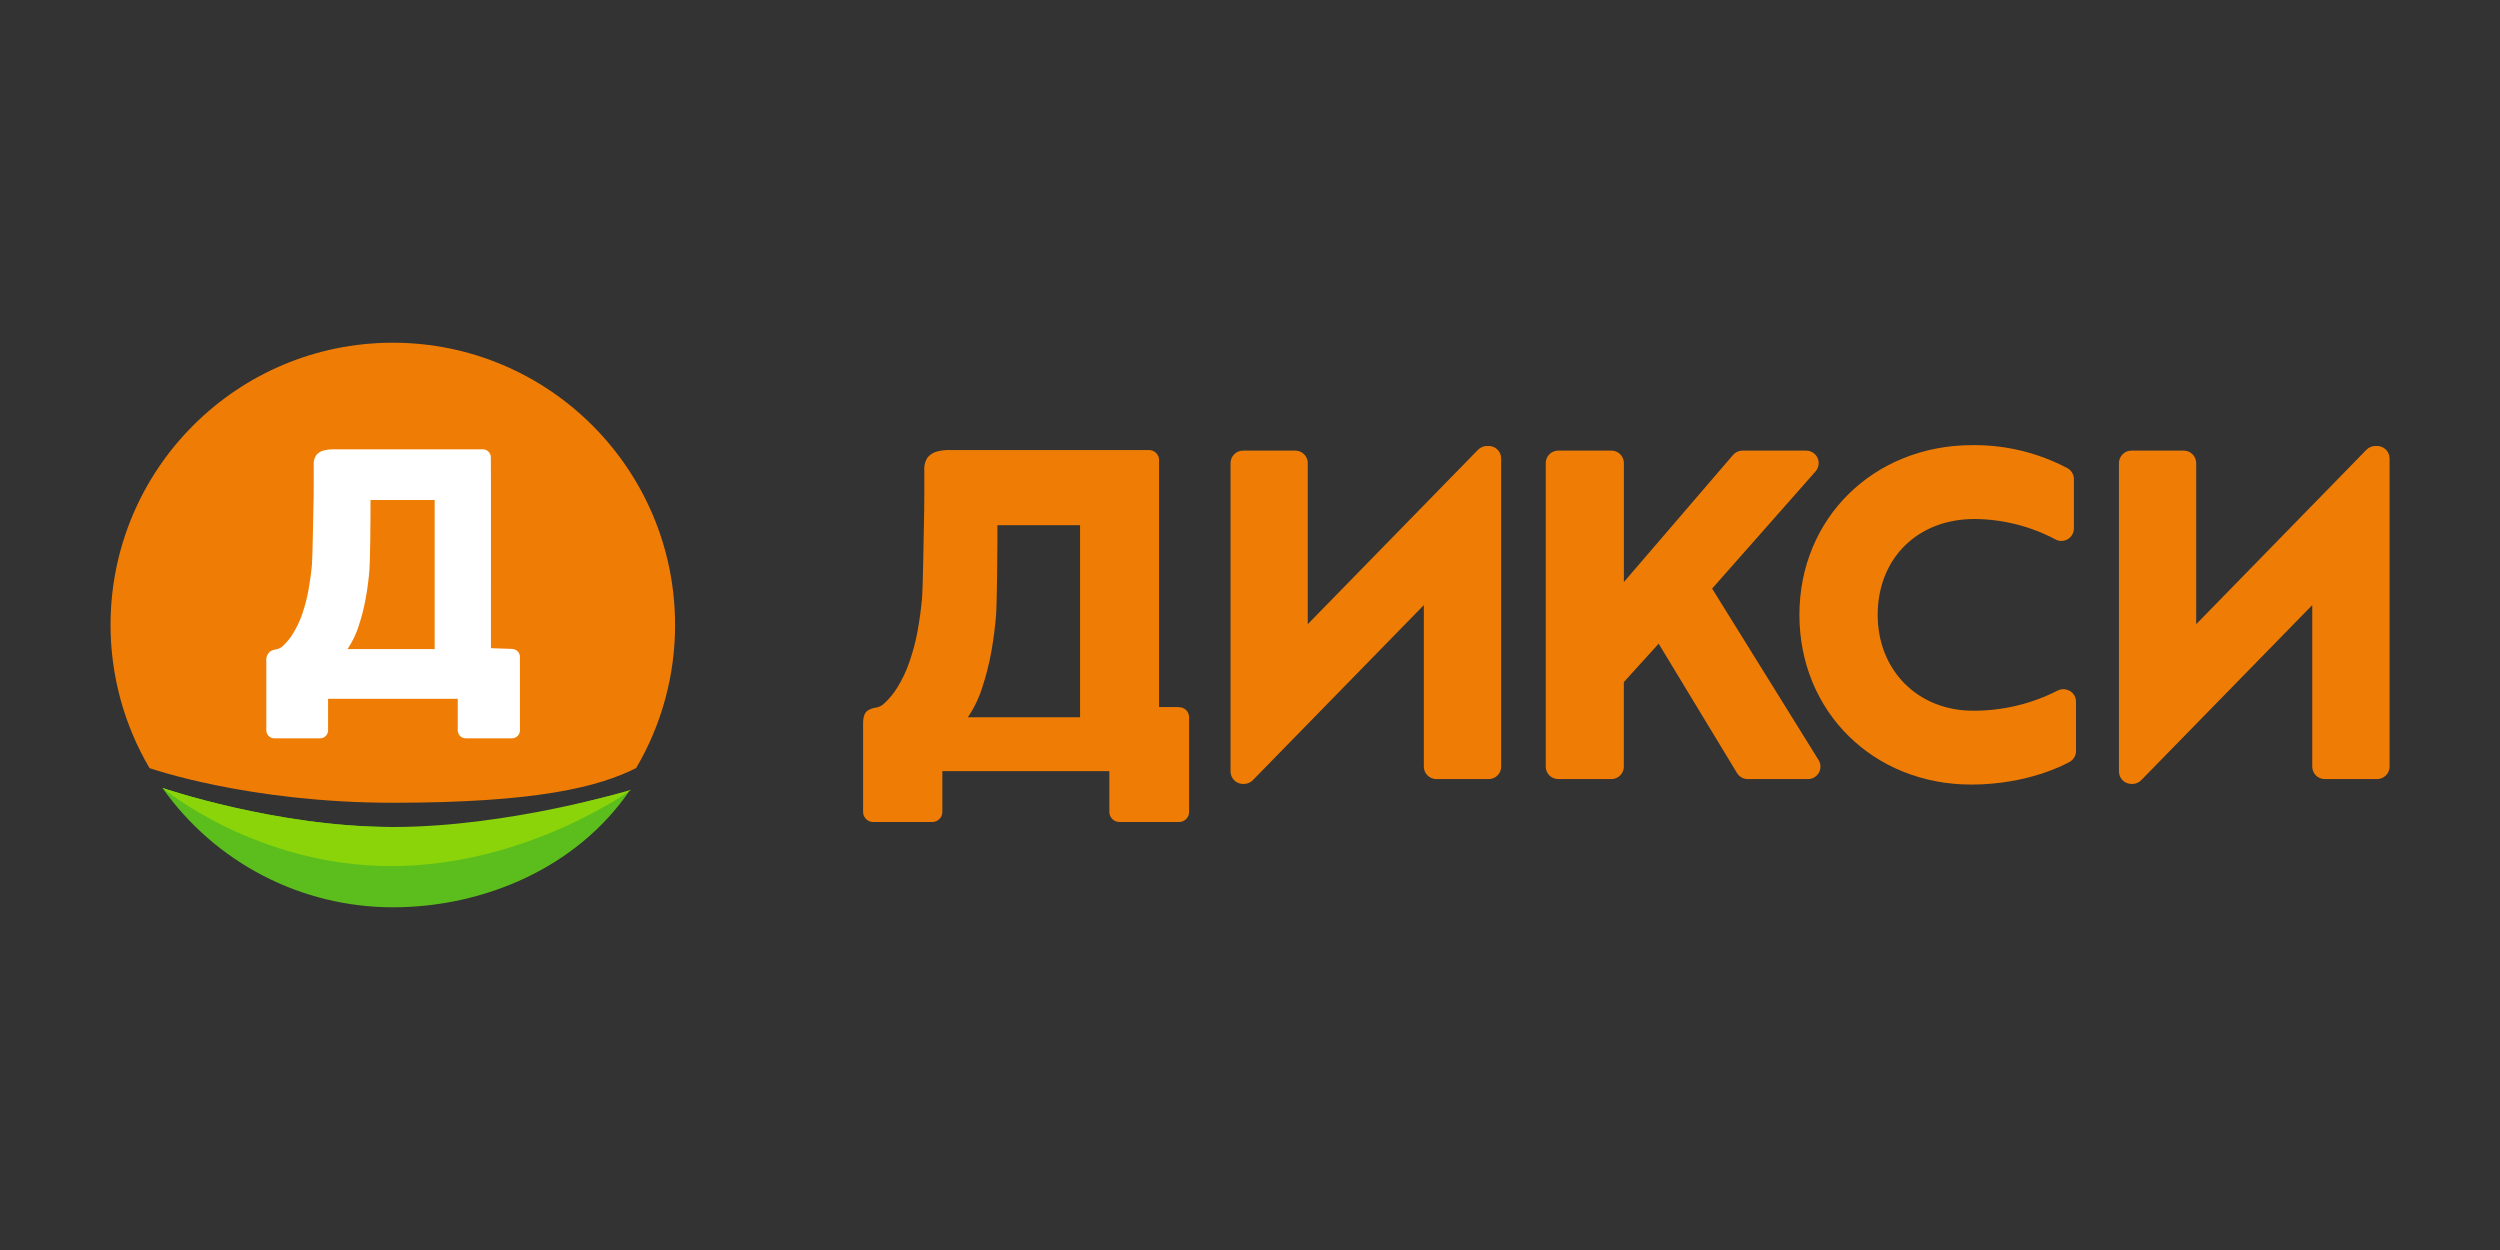 <?xml version="1.0" encoding="UTF-8"?>
<!DOCTYPE svg PUBLIC "-//W3C//DTD SVG 1.1//EN" "http://www.w3.org/Graphics/SVG/1.1/DTD/svg11.dtd">
<!-- Creator: CorelDRAW 2020 (64-Bit) -->
<svg xmlns="http://www.w3.org/2000/svg" xml:space="preserve" width="210mm" height="105mm" version="1.1" style="shape-rendering:geometricPrecision; text-rendering:geometricPrecision; image-rendering:optimizeQuality; fill-rule:evenodd; clip-rule:evenodd"
viewBox="0 0 21000 10500"
 xmlns:xlink="http://www.w3.org/1999/xlink"
 xmlns:xodm="http://www.corel.com/coreldraw/odm/2003"
 data-name="Layer 1">
 <rect x="0" y="0" width="21000" height="10500" fill="#333333" stroke="none"/>
 <defs>
  <style type="text/css">
   <![CDATA[
    .fil2 {fill:#5CBE1D;fill-rule:nonzero}
    .fil3 {fill:#8BD40A;fill-rule:nonzero}
    .fil0 {fill:#EF7D05;fill-rule:nonzero}
    .fil1 {fill:white;fill-rule:nonzero}
   ]]>
  </style>
 </defs>
 <g id="Слой_x0020_1">
  <g id="_1854960544">
   <path class="fil0" d="M5670.56 5250.17c0.01,0.59 0.01,1.75 0.01,2.32 0,421.75 -113,836.29 -327.2,1199.53 -312.97,156.38 -825.91,291.14 -2043.69,291.14 -1217.79,0 -2043.7,-291.14 -2043.7,-291.14 -214.19,-364.18 -327.37,-779.56 -327.37,-1202.16 0,-1309.24 1061.74,-2370.99 2370.98,-2370.99 1309.24,0 2370.99,1061.75 2370.99,2370.99 0,0 0,0.28 0,0.28l-0.02 0.03z"/>
   <path class="fil1" d="M3651.3 5451.96l-731.88 0c40.76,-60.44 72.64,-126.87 94.38,-196.42 25.31,-76.19 45.29,-155.05 59,-234.32 14.39,-80.32 24.43,-158.62 30.45,-234.26 6.03,-75.63 9.04,-413.62 9.04,-470.85l0 -116.12 539.01 0.05 0 1253.93 0 -2.01zm716.14 65.81c0.02,-36.98 -29.99,-65.65 -66.91,-66.95l-176.67 -6.19 0.17 -1403.15 -1 -200.18c0.01,-36.95 -29.97,-66.93 -66.92,-66.93l-1147.74 0c-35.81,0 -69.95,0 -102.74,0 -3.39,-0.11 -6.92,-0.19 -10.34,-0.19 -25.95,0 -51.89,3.35 -76.98,9.87 -23.52,6.05 -44.69,19.14 -60.59,37.49 -14.82,21.18 -22.8,46.43 -22.8,72.28 0,3.34 0.13,6.73 0.4,10.06l0 173.02c0,58.56 0,121.47 -2.68,189.41 -2.68,67.94 -6.03,407.27 -12.38,477.88 -6.36,70.61 -16.4,141.22 -28.78,210.83 -11.99,67.17 -29.27,133.47 -51.2,198.11 -20.19,59.85 -47.45,117.6 -80.7,171.29 -23.5,38.66 -52.77,74.02 -86.32,104.44 -15.71,13.87 -35.14,22.94 -55.86,26.09 -17.95,2.64 -35.22,9.04 -50.54,18.75 -19.62,18.04 -30.79,43.51 -30.79,70.17 0,4.63 0.34,9.27 1,13.82l-0.01 577.29 0 0c0,0 0,0 0,0 0.02,36.94 29.99,66.91 66.95,66.91l384.83 0.02c36.97,-0.02 66.94,-29.99 66.94,-66.95l0 0 -0.01 0.02 0 -59.9 0 0 0 -205.14 1089.28 0 0 152.94 0 0 0 112.1 0 0 0 0c0.02,36.94 29.99,66.91 66.94,66.91l388.52 0.02c36.97,-0.02 66.94,-29.99 66.94,-66.95l0 0 -0.01 0.02 0 -616.42 0 0 0 0 0 -0.79z"/>
   <path class="fil2" d="M1364.3 6618.55c443.8,628.43 1165.68,1002.67 1935.29,1002.67 769.61,0 1546.35,-335.74 1985.6,-974.9 -1035.83,246.06 -1006.65,317.01 -1985.71,300.48 -976.85,0 -1935.28,-328.3 -1935.28,-328.3l0.1 0.05z"/>
   <path class="fil3" d="M3299.58 6946.84c976.83,0 2003.18,-312.86 2003.18,-312.86 0,0 -880.77,641.15 -2017.57,641.15 -1136.8,0 -1920.88,-656.58 -1920.88,-656.58 0,0 958.43,328.29 1935.27,328.29l0 0z"/>
   <path class="fil0" d="M9903.54 5939.55l-167.33 0 0 -2074.82 0 -0.01 0 0c0.01,-46.56 -37.76,-84.33 -84.32,-84.33l-1536.38 0c-45.85,0 -89.69,0 -131.85,0 -4.59,-0.16 -9.37,-0.26 -14.02,-0.26 -33.28,0 -66.56,4.31 -98.73,12.64 -30.38,7.74 -57.63,24.71 -78.01,48.53 -19.01,27.31 -29.24,59.87 -29.24,93.17 0,4.18 0.15,8.42 0.47,12.58l0 222.87c-0.01,75.41 -1.12,156.62 -3.35,243.63 -2.34,87.67 -7.69,524.72 -16.06,616.09 -8.37,91.37 -20.75,181.38 -37.15,271.4 -15.61,86.57 -38.46,171.81 -67.01,254.94 -26.08,77.26 -61.11,151.7 -103.94,220.98 -31.53,51.05 -70.4,97.46 -115.14,137.49 -18.24,15.9 -40.68,26.23 -64.62,29.76 -24.39,3.04 -47.85,11.54 -68.58,24.77 -25.44,16.74 -38.15,52.88 -38.15,107.76l0 744.92 -0.02 0.02 0 0c0.73,46.02 38.28,82.98 84.33,82.98 0.45,0 0.92,-0.01 1.35,-0.01l495.26 0.02c0.12,-0.02 0.26,-0.02 0.36,-0.02 46.56,0 84.33,-37.76 84.33,-84.33 0,0 0,0 0,0l0 0 -0.02 0.02 0 -342.67 1402.85 0 0 342.34 0 0 0 0c0.01,0.1 0.01,0.21 0.01,0.32 0,46.57 37.76,84.33 84.32,84.33 0.33,0 0.7,-0.01 1.02,-0.01l500.28 0.02c46.58,-0.02 84.34,-37.78 84.34,-84.35l0 0 0 0.02 0 -795.12 0 0 0 0c0,-0.12 0,-0.26 0,-0.36 0,-46.56 -37.76,-84.33 -84.33,-84.33 0,0 0,0 0,0l-0.67 -0.98zm-745.94 85.67l-1027.7 0c52.57,-77.82 93.8,-163.36 121.89,-253.05 32.02,-97.85 57.73,-199.37 75.88,-301.16 18.3,-103.72 31.35,-204.89 39.16,-303.49 7.69,-100.4 11.37,-533.1 11.37,-606.73l0 -149.25 694.41 0 0 1614.68 84.99 -1z"/>
   <path class="fil0" d="M14380.8 4945.3l870.09 -985.88c16.8,-19.16 26.07,-43.8 26.07,-69.27 0,-57.89 -46.83,-104.89 -104.71,-105.08l-535.44 0.01c0,-0.01 -0.03,-0.01 -0.03,-0.01 -30.47,0 -59.46,13.34 -79.29,36.48l-916.93 1067.53 0 -999.25c0,-57.85 -46.9,-104.76 -104.74,-104.76l-446.76 0.01c-57.84,-0.01 -104.75,46.9 -104.75,104.74l0.01 2549.7c-0.01,57.82 46.9,104.73 104.74,104.73l446.42 0.01c57.84,-0.01 104.75,-46.92 104.75,-104.76l0 -710.11 292.48 -322.61 658.26 1086.95c19.02,31.29 53.02,50.47 89.68,50.51l506.33 0.02c38.04,-0.03 73.15,-20.66 91.68,-53.9 8.68,-15.51 13.24,-33 13.24,-50.78 0,-19.55 -5.53,-38.74 -15.91,-55.29l-893.51 -1439 -1.68 0.01z"/>
   <path class="fil0" d="M17386.62 5804.68c-16.51,-10.05 -35.48,-15.38 -54.82,-15.38 -16.52,0 -32.85,3.9 -47.59,11.35 -217.21,111.17 -458.43,169.36 -702.65,169.36 -2.46,0 -5.09,0 -7.53,0 -464.49,0 -801.49,-338.67 -801.49,-805.17 0,-474.2 334.64,-805.17 812.19,-805.17 238.49,1.23 473.08,60.73 683.41,172.72 14.81,7.55 31.23,11.52 47.87,11.52 57.83,0 104.74,-46.91 104.74,-104.75 0,-0.06 0,-0.12 0,-0.19l0 -414.29c0,-0.05 0,-0.12 0,-0.17 0,-37.77 -20.34,-72.62 -53.2,-91.19 -240.62,-127.48 -509.28,-194.19 -781.81,-194.19 -5.51,0 -11.42,0 -16.93,0 -828.92,0 -1453.71,612.74 -1453.71,1425.61 0,812.86 620.44,1425.6 1443.34,1425.6 476.88,0 792.44,-171.34 826.92,-190.75 32.79,-18.49 53.13,-53.34 53.13,-91.11 0,-0.06 0,-0.12 0,-0.16l0 -414.28c-0.01,-36.49 -19.05,-70.39 -50.19,-89.37l-1.68 0.01z"/>
   <path class="fil0" d="M10441.32 3785.08l439.05 0c57.9,0.18 104.74,47.18 104.74,105.07 0,0 0,0 0,0l0 1352.99 1430.64 -1465.43c19.76,-20.08 46.77,-31.42 74.95,-31.46l14.4 0.01c57.84,-0.02 104.75,46.89 104.75,104.73l0 2588.53c0,57.82 -46.91,104.73 -104.75,104.73l-440.06 0.01c-57.85,-0.01 -104.76,-46.92 -104.76,-104.76l0.01 -1356.65 -1434.64 1468.77c-19.45,20.98 -46.69,33.08 -75.3,33.45l-9.03 0.02c-57.9,-0.2 -104.74,-47.21 -104.74,-105.1 0,0 0,0 0,0l-0.01 -2589.84c0.01,0 0.01,0 0.01,0 0,-57.89 46.84,-104.89 104.74,-105.07z"/>
   <path class="fil0" d="M17903.99 3785.08l439.06 0c57.95,0.17 104.89,47.12 105.08,105.07l0 1352.98 1430.28 -1465.42c19.77,-20.08 46.78,-31.42 74.96,-31.46l14.07 0.01c-0.01,-0.01 -0.01,-0.01 -0.01,-0.01 57.89,0 104.89,46.85 105.07,104.74l0.01 2588.53c-0.19,57.87 -47.19,104.72 -105.08,104.72 0,0 0,0 0,0l-439.72 0.02c-57.85,-0.01 -104.76,-46.92 -104.76,-104.76l0.01 -1356.65 -1434.97 1468.77c-19.27,21.02 -46.43,33.16 -74.97,33.46l-9.03 0.01c-57.9,-0.2 -104.74,-47.21 -104.74,-105.1 0,0 0,0 0,0l0 -2589.84c0,0 0,0 0,0 0,-57.89 46.84,-104.89 104.74,-105.07z"/>
  </g>
 </g>
</svg>
